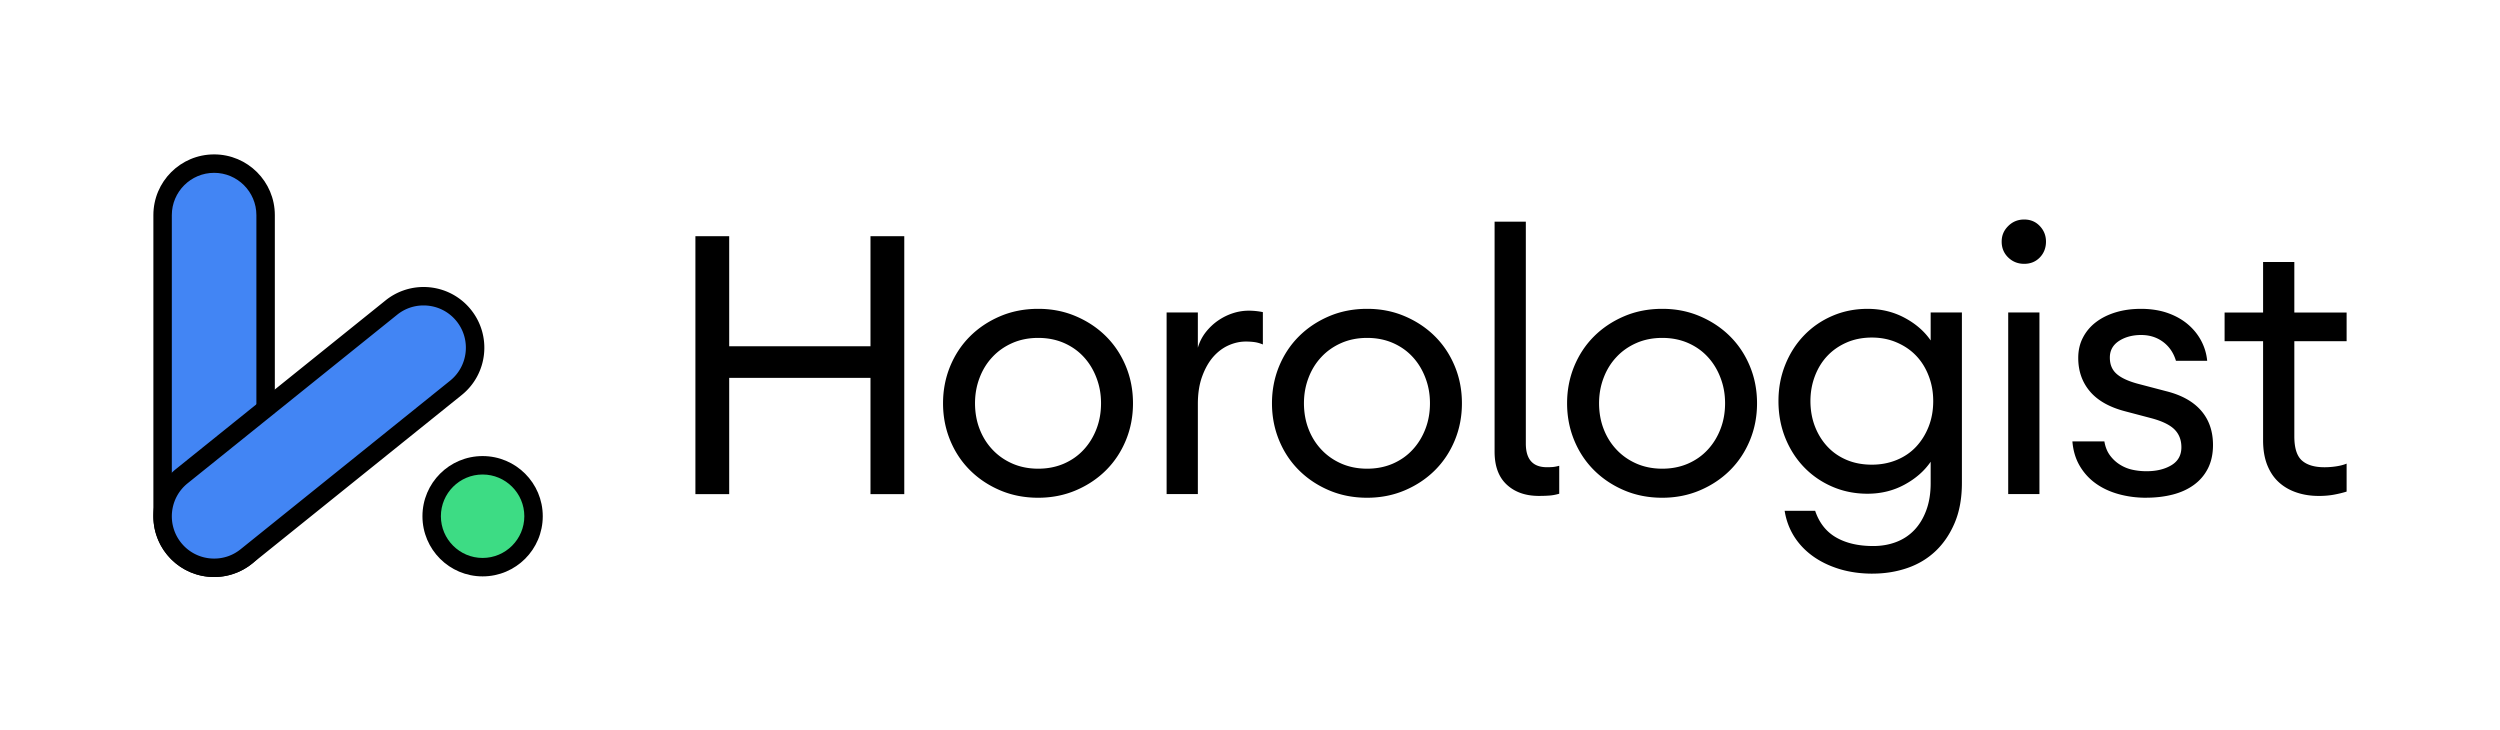 <svg xmlns="http://www.w3.org/2000/svg" viewBox="0 0 1627 475"><defs><style>.cls-1{fill:#4285f4}.cls-3{mix-blend-mode:multiply}</style></defs><g style="isolation:isolate"><g id="Layer_1" data-name="Layer 1"><path d="M452.57 153.73h21.99v71.63h91.95v-71.63h21.99v167.83h-21.99v-75.64h-91.95v75.64h-21.99V153.73ZM675.66 323.93c-8.98 0-17.26-1.62-24.82-4.85s-14.1-7.6-19.62-13.12c-5.52-5.51-9.81-12.01-12.89-19.51-3.06-7.48-4.6-15.48-4.6-23.99s1.54-16.51 4.6-23.99c3.08-7.48 7.37-13.99 12.89-19.51 5.52-5.51 12.06-9.89 19.62-13.12 7.56-3.23 15.83-4.85 24.82-4.85s17.02 1.62 24.58 4.85c7.56 3.23 14.1 7.61 19.62 13.12 5.52 5.52 9.81 12.02 12.89 19.51 3.08 7.48 4.6 15.48 4.6 23.99s-1.52 16.51-4.6 23.99c-3.08 7.49-7.37 13.99-12.89 19.51-5.52 5.52-12.06 9.89-19.62 13.12s-15.76 4.85-24.58 4.85Zm0-18.91c6.16 0 11.73-1.11 16.79-3.31 5.04-2.21 9.33-5.24 12.87-9.11 3.56-3.86 6.31-8.35 8.27-13.47 1.98-5.13 2.96-10.68 2.96-16.67s-.98-11.35-2.96-16.54c-1.96-5.2-4.71-9.73-8.27-13.59-3.54-3.87-7.83-6.9-12.87-9.11-5.06-2.2-10.64-3.31-16.79-3.31s-11.73 1.11-16.77 3.31c-5.04 2.21-9.39 5.24-13 9.11-3.64 3.86-6.43 8.39-8.39 13.59-1.98 5.19-2.96 10.71-2.96 16.54s.98 11.54 2.96 16.67c1.96 5.12 4.75 9.61 8.39 13.47 3.62 3.87 7.96 6.9 13 9.11 5.04 2.2 10.64 3.31 16.77 3.31ZM759.23 203.37h20.33v22.93c1.1-3.78 2.85-7.17 5.19-10.17 2.37-2.99 5.06-5.51 8.04-7.56 3-2.05 6.19-3.63 9.58-4.73 3.39-1.1 6.81-1.65 10.27-1.65 3.15 0 6.23.32 9.23.94v21.05c-1.9-.79-3.71-1.3-5.44-1.54s-3.64-.36-5.67-.36c-3.77 0-7.52.83-11.23 2.48-3.69 1.65-7 4.14-9.93 7.44-2.9 3.31-5.31 7.53-7.19 12.65-1.9 5.13-2.85 11.15-2.85 18.08v58.62h-20.33V203.36ZM889.73 323.93c-8.98 0-17.26-1.62-24.82-4.85s-14.1-7.6-19.62-13.12c-5.52-5.51-9.81-12.01-12.89-19.51-3.06-7.48-4.6-15.48-4.6-23.99s1.54-16.51 4.6-23.99c3.08-7.48 7.37-13.99 12.89-19.51 5.52-5.51 12.06-9.89 19.62-13.12 7.56-3.23 15.83-4.85 24.82-4.85s17.02 1.62 24.58 4.85c7.56 3.23 14.1 7.61 19.62 13.12 5.52 5.52 9.81 12.02 12.89 19.51 3.08 7.48 4.6 15.48 4.6 23.99s-1.52 16.51-4.6 23.99c-3.08 7.49-7.37 13.99-12.89 19.51-5.52 5.52-12.06 9.89-19.62 13.12-7.56 3.23-15.76 4.85-24.58 4.85Zm0-18.91c6.16 0 11.73-1.11 16.79-3.31 5.04-2.21 9.33-5.24 12.87-9.11 3.56-3.86 6.31-8.35 8.27-13.47 1.98-5.13 2.96-10.68 2.96-16.67s-.98-11.35-2.96-16.54c-1.96-5.2-4.71-9.73-8.27-13.59-3.54-3.87-7.83-6.9-12.87-9.11-5.06-2.2-10.64-3.31-16.79-3.31s-11.73 1.11-16.77 3.31c-5.04 2.21-9.39 5.24-13 9.11-3.64 3.86-6.43 8.39-8.39 13.59-1.98 5.19-2.96 10.71-2.96 16.54s.98 11.54 2.96 16.67c1.96 5.12 4.75 9.61 8.39 13.47 3.62 3.87 7.96 6.9 13 9.11 5.04 2.2 10.64 3.31 16.77 3.31ZM1006.71 304.07c1.12 0 2.29-.03 3.56-.12 1.25-.08 2.75-.36 4.48-.83v18.2c-2.21.63-4.29 1.03-6.25 1.18-1.98.15-4.31.24-6.98.24-8.68 0-15.64-2.44-20.91-7.33-5.29-4.89-7.93-12.05-7.93-21.51V144.27h20.33V288.7c0 10.24 4.56 15.36 13.7 15.36ZM1081.79 323.93c-8.98 0-17.26-1.62-24.82-4.85-7.56-3.23-14.1-7.6-19.62-13.12-5.52-5.51-9.81-12.01-12.89-19.51-3.06-7.48-4.6-15.48-4.6-23.99s1.54-16.51 4.6-23.99c3.08-7.48 7.37-13.99 12.89-19.51 5.52-5.51 12.06-9.89 19.62-13.12 7.56-3.23 15.83-4.85 24.82-4.85s17.02 1.62 24.58 4.85c7.56 3.23 14.1 7.61 19.62 13.12 5.52 5.52 9.81 12.02 12.89 19.51 3.08 7.48 4.6 15.48 4.6 23.99s-1.52 16.51-4.6 23.99c-3.08 7.49-7.37 13.99-12.89 19.51-5.52 5.52-12.06 9.89-19.62 13.12s-15.76 4.85-24.58 4.85Zm0-18.91c6.16 0 11.73-1.11 16.79-3.31 5.04-2.21 9.33-5.24 12.87-9.11 3.56-3.86 6.31-8.35 8.27-13.47 1.98-5.13 2.96-10.68 2.96-16.67s-.98-11.35-2.96-16.54c-1.96-5.2-4.71-9.73-8.27-13.59-3.54-3.87-7.83-6.9-12.87-9.11-5.06-2.2-10.64-3.31-16.79-3.31s-11.73 1.11-16.77 3.31c-5.04 2.21-9.39 5.24-13 9.11-3.64 3.86-6.43 8.39-8.39 13.59-1.98 5.19-2.96 10.71-2.96 16.54s.98 11.54 2.96 16.67c1.96 5.12 4.75 9.61 8.39 13.47 3.62 3.87 7.96 6.9 13 9.11 5.04 2.2 10.64 3.31 16.77 3.31ZM1218.66 373.33c-7.89 0-15.14-1.03-21.76-3.07-6.62-2.05-12.41-4.89-17.37-8.51-4.96-3.63-8.98-7.92-12.06-12.88-3.06-4.97-5.08-10.45-6.02-16.44h19.85c2.67 7.89 7.25 13.68 13.72 17.38 6.46 3.7 14.49 5.55 24.1 5.55 5.37 0 10.33-.87 14.89-2.6 4.58-1.73 8.52-4.34 11.83-7.8 3.31-3.47 5.91-7.76 7.79-12.88 1.9-5.13 2.85-10.99 2.85-17.61v-13.95c-4.1 5.99-9.77 10.96-17.02 14.89-7.25 3.94-15.29 5.91-24.1 5.91-8.19 0-15.85-1.53-22.93-4.61-7.1-3.07-13.24-7.33-18.45-12.76-5.19-5.43-9.25-11.82-12.18-19.15-2.9-7.32-4.37-15.25-4.37-23.75s1.46-16.2 4.37-23.53c2.92-7.33 6.98-13.71 12.18-19.14 5.21-5.44 11.35-9.7 18.45-12.77 7.08-3.07 14.74-4.61 22.93-4.61 8.81 0 16.85 1.93 24.1 5.79 7.25 3.87 12.93 8.79 17.02 14.77v-18.2h20.33v110.86c0 9.93-1.54 18.55-4.62 25.88-3.08 7.33-7.21 13.48-12.41 18.44-5.21 4.96-11.35 8.67-18.45 11.11-7.08 2.44-14.66 3.66-22.68 3.66Zm-.48-70.92c5.83 0 11.23-1.02 16.2-3.07s9.18-4.92 12.64-8.63 6.19-8.08 8.16-13.12c1.98-5.04 2.96-10.56 2.96-16.54s-.98-11.31-2.96-16.43c-1.96-5.13-4.69-9.49-8.16-13.12-3.46-3.63-7.68-6.5-12.64-8.63-4.96-2.14-10.37-3.19-16.2-3.19s-11.43 1.06-16.31 3.19c-4.89 2.13-9.06 5-12.52 8.63-3.46 3.63-6.19 7.99-8.16 13.12-1.96 5.12-2.96 10.6-2.96 16.43s1 11.5 2.96 16.54 4.69 9.42 8.16 13.12c3.46 3.7 7.64 6.58 12.52 8.63s10.33 3.07 16.31 3.07ZM1317.35 171.7c-4.1 0-7.56-1.38-10.41-4.14-2.83-2.76-4.25-6.18-4.25-10.28s1.42-7.33 4.25-10.17c2.85-2.84 6.31-4.25 10.41-4.25s7.48 1.41 10.16 4.25c2.69 2.84 4.02 6.22 4.02 10.17s-1.33 7.52-4.02 10.28c-2.67 2.76-6.06 4.14-10.16 4.14Zm-10.41 31.67h20.33v118.19h-20.33V203.37ZM1396.72 323.93c-6.31 0-12.29-.79-17.97-2.37s-10.64-3.91-14.89-6.97c-4.27-3.07-7.73-6.9-10.41-11.47-2.67-4.57-4.25-9.85-4.73-15.84h20.81c.62 3.64 1.85 6.67 3.66 9.11s3.98 4.45 6.5 6.02a25.18 25.18 0 0 0 8.16 3.31c2.9.63 5.94.95 9.1.95 6.46 0 11.85-1.3 16.2-3.91 4.33-2.6 6.5-6.5 6.5-11.7 0-4.73-1.5-8.59-4.5-11.59-3-2.99-8.04-5.43-15.12-7.32l-17.02-4.49c-10.25-2.68-17.89-7.01-22.93-13-5.04-5.98-7.56-13.24-7.56-21.75 0-4.89 1.02-9.3 3.08-13.24 2.04-3.94 4.87-7.29 8.5-10.05 3.62-2.75 7.93-4.88 12.89-6.38s10.43-2.25 16.43-2.25 11.97.87 17.01 2.61c5.04 1.73 9.43 4.14 13.12 7.2 3.71 3.08 6.66 6.66 8.87 10.75 2.21 4.11 3.56 8.51 4.02 13.24h-20.33c-1.58-5.2-4.37-9.3-8.39-12.29s-8.79-4.49-14.29-4.49-10.48 1.3-14.43 3.9c-3.94 2.61-5.91 6.18-5.91 10.75s1.42 7.93 4.25 10.52c2.85 2.6 7.41 4.77 13.72 6.5l18.91 4.96c9.93 2.52 17.45 6.73 22.56 12.65 5.12 5.91 7.69 13.35 7.69 22.33 0 5.84-1.12 10.92-3.31 15.25-2.21 4.34-5.29 7.93-9.23 10.76-3.92 2.84-8.54 4.92-13.81 6.26-5.29 1.34-11 2.01-17.14 2.01ZM1508.99 322.75c-5.19 0-10-.75-14.41-2.25-4.42-1.49-8.25-3.69-11.47-6.62-3.23-2.91-5.75-6.66-7.58-11.22-1.81-4.57-2.71-9.93-2.71-16.07v-64.53h-25.05v-18.68h25.05v-32.86h20.33v32.86h34.03v18.68h-34.03v61.92c0 7.57 1.65 12.81 4.96 15.73s8.19 4.37 14.66 4.37c2.52 0 5.08-.19 7.68-.59s4.85-.98 6.73-1.77v18.2c-2.52.79-5.27 1.46-8.27 2.01-2.98.55-6.29.83-9.93.83Z"/><g class="cls-3"><path d="M139.34 369.52c-18.48 0-33.52-15.04-33.52-33.52V140.01c0-18.48 15.04-33.52 33.52-33.52s33.52 15.04 33.52 33.52V336c0 18.48-15.04 33.52-33.52 33.52Z" class="cls-1"/><path d="M139.34 112.48c15.18 0 27.52 12.35 27.52 27.52v195.99c0 15.18-12.35 27.52-27.52 27.52s-27.52-12.35-27.52-27.52V140c0-15.18 12.35-27.52 27.52-27.52m0-12c-21.83 0-39.52 17.69-39.52 39.52v195.99c0 21.83 17.69 39.52 39.52 39.52s39.52-17.69 39.52-39.52V140c0-21.83-17.69-39.52-39.52-39.52Z"/></g><g class="cls-3"><path d="M139.36 369.52c-10.22 0-19.75-4.56-26.14-12.51-11.59-14.4-9.29-35.55 5.11-47.13l136.34-109.69c6.02-4.84 13.28-7.4 20.99-7.4 10.22 0 19.75 4.56 26.14 12.51 11.59 14.4 9.29 35.54-5.11 47.13L160.34 362.12c-6.02 4.84-13.28 7.41-20.99 7.41Z" class="cls-1"/><path d="M275.66 198.78c8.39 0 16.22 3.74 21.47 10.27 9.51 11.82 7.63 29.18-4.19 38.7L156.59 357.44c-4.94 3.98-10.9 6.08-17.23 6.08-8.39 0-16.22-3.74-21.47-10.27-9.51-11.82-7.63-29.18 4.19-38.7l136.35-109.69c4.94-3.98 10.9-6.08 17.23-6.08m0-12a39.39 39.39 0 0 0-24.75 8.73L114.56 305.2c-17.01 13.68-19.7 38.56-6.02 55.57 7.81 9.71 19.26 14.75 30.82 14.75 8.69 0 17.45-2.86 24.75-8.73L300.46 257.1c17.01-13.68 19.7-38.56 6.02-55.57-7.81-9.71-19.26-14.75-30.82-14.75Z"/></g><circle cx="314.08" cy="335.95" r="33.15" style="fill:#3ddc84"/><path d="M314.08 308.81c14.97 0 27.15 12.18 27.15 27.15s-12.18 27.15-27.15 27.15-27.15-12.18-27.15-27.15 12.18-27.15 27.15-27.15m0-12c-21.62 0-39.15 17.53-39.15 39.15 0 21.62 17.53 39.15 39.15 39.15 21.62 0 39.15-17.53 39.15-39.15 0-21.62-17.53-39.15-39.15-39.15Z"/></g></g></svg>
